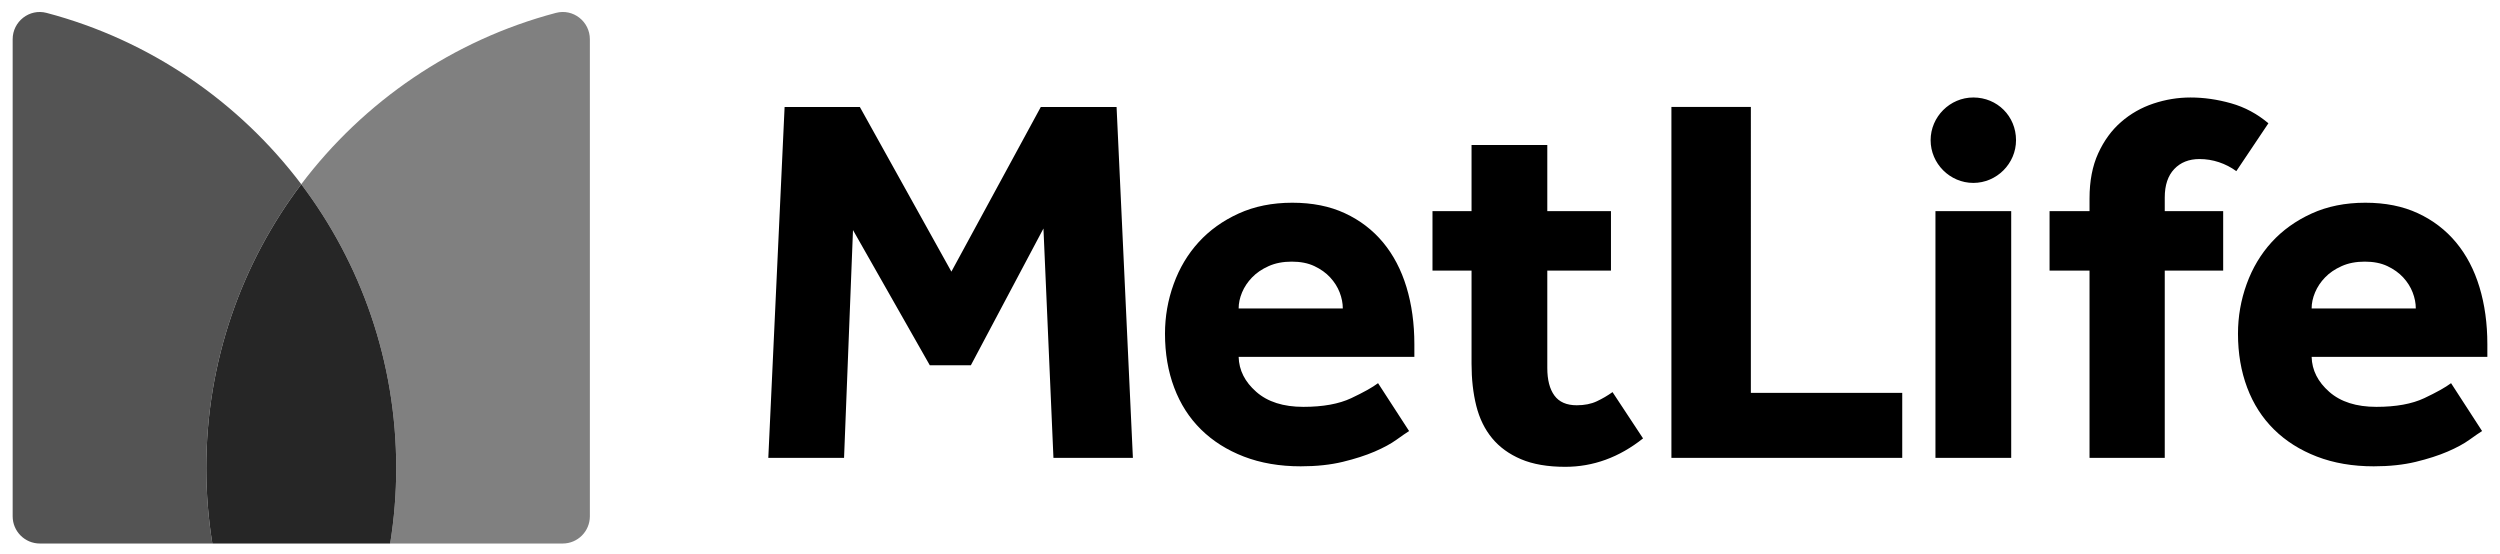 <?xml version="1.0" encoding="UTF-8"?>
<svg xmlns="http://www.w3.org/2000/svg" version="1.1" viewBox="0 0 351.11 77.778">
  <defs>
    <style>
      .cls-1 {
        fill: gray;
      }

      .cls-2 {
        fill: #545454;
      }

      .cls-3 {
        fill: #262626;
      }
    </style>
  </defs>
  <!-- Generator: Adobe Illustrator 28.7.1, SVG Export Plug-In . SVG Version: 1.2.0 Build 142)  -->
  <g>
    <g id="Layer_1">
      <g>
        <g id="g82">
          <path id="path84" d="M324.655,43.322c0-.74.159-1.489.482-2.255.318-.763.786-1.463,1.404-2.104.613-.641,1.393-1.169,2.329-1.588.933-.42,2.017-.63,3.25-.63s2.289.21,3.177.63c.888.42,1.625.947,2.218,1.588.59.641,1.032,1.342,1.327,2.104.298.766.442,1.515.442,2.255h-14.629ZM344.239,53.813c-.791.593-2.048,1.293-3.769,2.107-1.727.811-3.965,1.22-6.725,1.22-2.811,0-5.014-.703-6.614-2.107-1.6-1.404-2.428-3.04-2.476-4.912h24.678v-1.773c0-2.907-.366-5.582-1.106-8.018-.737-2.439-1.835-4.532-3.287-6.282-1.452-1.747-3.242-3.114-5.358-4.098-2.119-.987-4.58-1.478-7.388-1.478s-5.321.505-7.539,1.515c-2.215,1.01-4.087,2.351-5.616,4.025-1.526,1.676-2.694,3.633-3.508,5.877-.811,2.241-1.22,4.569-1.22,6.98,0,2.76.431,5.284,1.293,7.575.862,2.289,2.119,4.249,3.769,5.874,1.648,1.625,3.659,2.896,6.021,3.806,2.365.91,5.023,1.367,7.981,1.367,2.215,0,4.183-.213,5.908-.63,1.727-.42,3.216-.899,4.473-1.441,1.256-.542,2.277-1.095,3.063-1.662.791-.567,1.381-.973,1.775-1.22l-4.356-6.725ZM226.469,55.069c-.689.493-1.427.925-2.215,1.293-.788.369-1.724.556-2.808.556-1.429,0-2.476-.457-3.14-1.37-.667-.91-.998-2.204-.998-3.877v-13.67h8.942v-8.35h-8.942v-9.286h-10.639v9.286h-5.485v8.35h5.485v13.078c0,2.17.221,4.138.664,5.913.445,1.773,1.183,3.287,2.218,4.544,1.032,1.256,2.388,2.241,4.061,2.955,1.676.712,3.747,1.072,6.208,1.072,3.939,0,7.587-1.33,10.936-3.991l-4.288-6.503ZM318.583,17.314c-1.577-1.33-3.324-2.266-5.244-2.808-1.923-.542-3.82-.814-5.692-.814-1.77,0-3.508.284-5.207.851-1.699.567-3.213,1.429-4.546,2.587-1.33,1.157-2.399,2.621-3.211,4.396-.814,1.773-1.222,3.891-1.222,6.353v1.773h-5.613v8.35h5.613v26.306h10.565v-26.306h8.205v-8.35h-8.205v-1.92c0-1.724.445-3.055,1.333-3.991.885-.933,2.068-1.404,3.545-1.404.936,0,1.846.147,2.734.442.888.298,1.702.718,2.439,1.256l4.507-6.722ZM271.823,64.307h10.639V29.651h-10.639v34.655ZM234.74,64.307h32.418v-9.127h-21.26V15.022h-11.158v49.284ZM173.96,43.322c0-.74.159-1.489.479-2.255.32-.763.788-1.463,1.404-2.104s1.393-1.169,2.329-1.588c.936-.42,2.019-.63,3.25-.63s2.292.21,3.177.63c.888.42,1.628.947,2.218,1.588s1.035,1.342,1.33,2.104c.295.766.442,1.515.442,2.255h-14.629ZM193.541,53.813c-.788.593-2.045,1.293-3.769,2.107-1.724.811-3.965,1.22-6.725,1.22-2.808,0-5.012-.703-6.611-2.107-1.602-1.404-2.428-3.04-2.476-4.912h24.678v-1.773c0-2.907-.369-5.582-1.106-8.018-.74-2.439-1.838-4.532-3.29-6.282-1.452-1.747-3.239-3.114-5.358-4.098-2.116-.987-4.58-1.478-7.388-1.478s-5.318.505-7.536,1.515c-2.215,1.01-4.09,2.351-5.616,4.025-1.529,1.676-2.697,3.633-3.508,5.877-.814,2.241-1.22,4.569-1.22,6.98,0,2.76.428,5.284,1.293,7.575.859,2.289,2.116,4.249,3.766,5.874s3.659,2.896,6.021,3.806c2.365.91,5.026,1.367,7.981,1.367,2.218,0,4.186-.213,5.911-.63,1.724-.42,3.216-.899,4.473-1.441,1.254-.542,2.277-1.095,3.063-1.662.788-.567,1.381-.973,1.775-1.22l-4.359-6.725ZM107.903,64.307h10.639l1.256-31.995,10.789,18.991h5.763l10.196-19.212,1.404,32.216h11.158l-2.292-49.284h-10.641l-12.559,23.126-12.856-23.126h-10.568l-2.289,49.284ZM277.14,25.689c-3.284,0-5.996-2.711-5.996-5.999s2.711-5.999,5.996-5.999c3.369,0,5.999,2.629,5.999,5.999,0,3.287-2.711,5.999-5.999,5.999"/>
        </g>
        <g id="g86">
          <path id="path88" class="cls-1" d="M42.311,25.873c8.37,11.081,13.336,24.882,13.336,39.851,0,3.61-.292,7.153-.851,10.61h24.232c2.107,0,3.815-1.713,3.815-3.826V5.515c0-2.496-2.351-4.342-4.759-3.707-14.47,3.82-26.995,12.442-35.773,24.065"/>
        </g>
        <g id="g90">
          <path id="path92" class="cls-2" d="M29.825,76.333c-.556-3.454-.851-6.997-.851-10.61,0-14.967,4.969-28.77,13.336-39.851C33.532,14.249,21.007,5.627,6.537,1.81c-2.408-.635-4.759,1.208-4.759,3.704v66.996c0,2.11,1.71,3.823,3.818,3.823h24.23Z"/>
        </g>
        <g id="g94">
          <path id="path96" class="cls-3" d="M42.311,25.873c-8.37,11.081-13.336,24.882-13.336,39.851,0,3.61.292,7.153.851,10.61h24.97c.559-3.457.851-7,.851-10.61,0-14.969-4.966-28.77-13.336-39.851"/>
        </g>
      </g>
    </g>
  </g>
</svg>